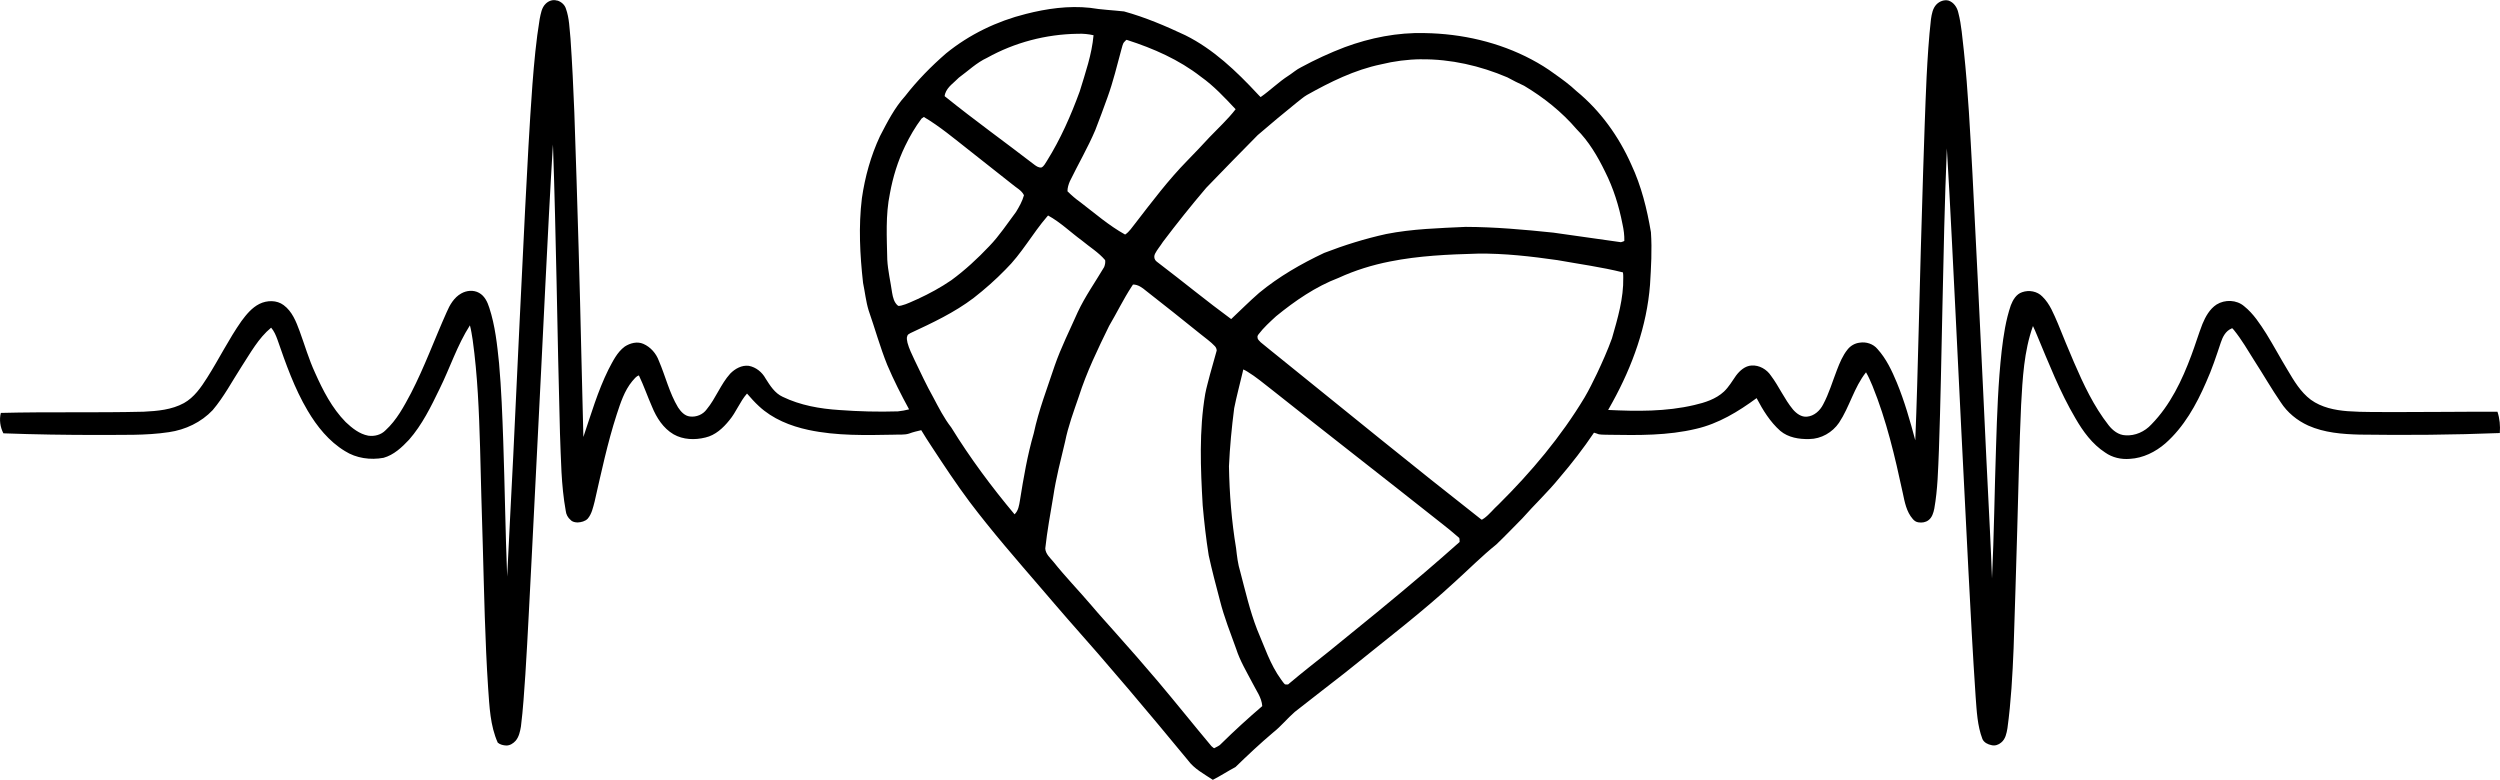 <?xml version="1.0" encoding="UTF-8"?>
<!DOCTYPE svg PUBLIC "-//W3C//DTD SVG 1.0//EN" "http://www.w3.org/TR/2001/REC-SVG-20010904/DTD/svg10.dtd">
<!-- Creator: CorelDRAW -->
<svg xmlns="http://www.w3.org/2000/svg" xml:space="preserve" width="1.667in" height="0.52in" version="1.0" shape-rendering="geometricPrecision" text-rendering="geometricPrecision" image-rendering="optimizeQuality" fill-rule="evenodd" clip-rule="evenodd"
viewBox="0 0 1666.67 519.87"
 xmlns:xlink="http://www.w3.org/1999/xlink"
 xmlns:xodm="http://www.corel.com/coreldraw/odm/2003">
 <g id="Layer_x0020_1">
  <path fill="black" d="M371.53 0.33c2.61,0.8 4.94,2.78 5.75,5.44 2.3,6.37 2.35,13.23 3.05,19.89 1.13,16.4 1.92,32.83 2.56,49.26 1.13,30.3 1.92,60.61 2.87,90.91 0.7,23.82 1.28,47.64 1.83,71.46l1.33 54.01c5.11,-15.13 9.59,-30.57 16.7,-44.93 2.93,-5.53 5.72,-11.52 10.89,-15.35 3.57,-2.31 8.31,-3.59 12.37,-1.8 4.85,2.11 8.57,6.39 10.37,11.33 4.42,10.27 6.97,21.37 12.78,31.02 1.86,2.82 4.39,5.69 7.93,6.07 4.24,0.53 8.66,-1.27 11.15,-4.75 6.1,-7.36 9.3,-16.72 15.72,-23.84 3.19,-3.27 7.72,-5.78 12.4,-5.18 4.76,0.9 8.83,4.21 11.13,8.41 2.99,4.72 6.16,9.85 11.44,12.25 11.77,5.68 24.81,7.98 37.74,8.8 12.98,0.96 26.03,1.31 39.07,0.9 2.5,-0.23 5,-0.74 7.44,-1.35 -5.26,-9.65 -10.25,-19.48 -14.55,-29.61 -4.8,-11.89 -8.19,-24.26 -12.41,-36.34 -1.83,-5.98 -2.44,-12.23 -3.72,-18.33 -2.09,-18.72 -3.08,-37.71 -0.78,-56.46 2.06,-14.26 5.95,-28.31 12.06,-41.38 4.85,-9.33 9.67,-18.87 16.79,-26.74 8.08,-10.39 17.34,-19.85 27.31,-28.48 15.48,-12.59 33.87,-21.45 53.22,-26.28 13.89,-3.54 28.38,-5.6 42.73,-4.06 7.5,1.26 15.14,1.57 22.69,2.41 14.12,3.9 27.63,9.67 40.84,15.88 18.7,9.3 34.02,23.96 48.1,39.08 0.73,0.68 1.39,1.59 2.09,2.13 6.45,-4.48 12.03,-10.1 18.65,-14.33 2.82,-1.81 5.29,-4.09 8.31,-5.54 9.41,-5.1 19.17,-9.6 29.16,-13.41 17.05,-6.28 35.18,-9.89 53.36,-9.38 24.63,0.4 49.33,6.01 71.14,17.59 5.34,2.83 10.48,6 15.33,9.59 5.06,3.57 10.08,7.22 14.58,11.48 15.95,13.07 28.26,30.24 36.6,49.04 6.68,14.23 10.46,29.62 13.07,45.06 0.81,11.67 0.09,23.38 -0.61,35.04 -2.12,27.54 -11.7,54.06 -24.95,78.13 -0.96,1.78 -1.98,3.55 -2.96,5.31 19.14,0.93 38.6,1.17 57.4,-3.27 7.09,-1.63 14.38,-3.92 19.81,-8.98 3.26,-3.09 5.49,-7.02 8.05,-10.65 2.5,-3.33 6.01,-6.47 10.34,-6.73 5.14,-0.33 10.14,2.55 12.93,6.79 5.41,7.19 8.94,15.61 14.7,22.56 2.3,2.66 5.58,5.13 9.3,4.76 4.76,-0.4 8.69,-3.98 10.78,-8.12 3.92,-7.31 6.24,-15.33 9.24,-23.06 1.83,-4.74 3.81,-9.58 7.03,-13.57 1.94,-2.49 4.85,-4.19 8.02,-4.57 4.36,-0.75 9.15,0.77 12,4.28 5.81,6.41 9.53,14.38 12.84,22.3 5.14,12.48 8.83,25.48 12.31,38.49 0.99,-24.43 1.63,-48.88 2.26,-73.33 0.9,-35.16 1.83,-70.31 2.96,-105.46 0.7,-21.16 1.34,-42.32 2.32,-63.46 0.67,-12.85 1.45,-25.69 2.91,-38.47 0.52,-3.49 1.16,-7.29 3.72,-9.91 2,-2.04 5.08,-3.21 7.9,-2.54 3.57,1.13 5.87,4.6 6.62,8.13 2.18,8.3 2.64,16.9 3.69,25.38 2.87,27.13 4.21,54.39 5.72,81.61 2.47,47.35 4.71,94.71 7,142.07 1.54,32.13 2.99,64.27 4.68,96.4 0.52,10.55 0.99,21.1 1.37,31.66 1.37,-29.34 1.69,-58.71 2.7,-88.06 0.67,-21.24 1.39,-42.52 3.75,-63.65 1.22,-10.26 2.73,-20.58 6.1,-30.38 1.4,-3.62 3.63,-7.44 7.53,-8.72 4.56,-1.63 10.11,-0.64 13.5,2.92 5.06,4.9 7.56,11.64 10.34,17.96 3.54,8.62 6.97,17.3 10.72,25.85 6.33,14.66 13.19,29.31 23.09,41.95 2.73,3.49 6.59,6.55 11.19,6.72 6.51,0.49 12.98,-2.48 17.34,-7.26 12.58,-12.83 20.45,-29.4 26.64,-46.07 2.61,-6.91 4.7,-13.99 7.38,-20.87 2.06,-4.95 4.82,-9.96 9.41,-12.97 5.58,-3.48 13.39,-3.23 18.42,1.13 6.22,4.98 10.57,11.78 14.81,18.41 4.88,7.92 9.27,16.12 14.09,24.06 4.27,7.22 8.69,14.73 15.51,19.85 7.11,5.17 16.04,7 24.63,7.65 10.52,0.77 21.03,0.47 31.55,0.59 22.75,0.03 45.49,-0.3 68.26,-0.24 1.51,4.56 1.95,9.44 1.57,14.22 -31.14,1.22 -62.31,1.49 -93.45,1.04 -11.62,-0.3 -23.53,-1.24 -34.28,-6.03 -7.38,-3.35 -13.89,-8.66 -18.3,-15.49 -6.19,-8.99 -11.59,-18.47 -17.52,-27.62 -4.39,-6.97 -8.51,-14.15 -13.71,-20.57 -0.55,-0.42 -0.93,-1.65 -1.69,-0.96 -3.8,1.58 -5.81,5.52 -7.03,9.22 -2.99,8.97 -5.93,17.98 -9.85,26.6 -6.51,15.01 -14.73,29.76 -27.13,40.71 -6.59,5.7 -14.87,9.83 -23.67,10.31 -5.75,0.5 -11.7,-0.84 -16.44,-4.2 -8.63,-5.6 -14.81,-14.11 -19.87,-22.89 -10.37,-17.59 -17.78,-36.69 -25.65,-55.47 -0.87,-2 -1.65,-4.04 -2.64,-5.99 -6.02,16.87 -6.91,34.94 -7.9,52.66 -1.28,27.81 -1.74,55.64 -2.59,83.46 -0.76,26.22 -1.54,52.43 -2.41,78.65 -0.73,17.8 -1.69,35.62 -4.1,53.28 -0.58,3.46 -1.31,7.34 -4.21,9.64 -1.74,1.51 -4.16,2.33 -6.45,1.72 -2.41,-0.48 -4.97,-1.72 -6.02,-4.07 -3.43,-8.97 -3.8,-18.69 -4.53,-28.16 -1.89,-28.06 -3.37,-56.14 -4.82,-84.23l-4.73 -93.35 -3.83 -77.78 -2.47 -49.12c-1.05,-20.39 -2.09,-40.78 -3.34,-61.16 -1.48,35.39 -2.2,70.81 -2.96,106.23 -0.7,31.62 -1.22,63.25 -2.33,94.86 -0.55,13.06 -0.78,26.19 -3.08,39.09 -0.58,2.83 -1.48,5.94 -3.89,7.72 -1.89,1.45 -4.33,1.8 -6.65,1.44 -1.51,-0.17 -2.85,-1.05 -3.81,-2.25 -4.24,-4.82 -5.4,-11.35 -6.68,-17.42 -5.2,-24.17 -10.86,-48.38 -20.19,-71.33 -1.33,-3.06 -2.58,-6.16 -4.3,-9.03 -7.99,10.06 -10.92,22.98 -17.98,33.61 -4.41,6.48 -11.94,10.83 -19.84,10.88 -6.77,0.19 -14,-0.97 -19.32,-5.44 -6.8,-6.02 -11.62,-13.87 -15.8,-21.84 -12.17,8.96 -25.47,17.07 -40.37,20.48 -18.85,4.52 -38.4,4.28 -57.66,3.97 -2.41,-0.13 -4.85,0.07 -7.2,-0.35 -1.05,-0.32 -2.18,-0.86 -3.19,-1.06 -7.03,10.46 -14.76,20.44 -22.95,30.01 -7.75,9.55 -16.76,17.96 -24.89,27.19 -5.75,5.8 -11.39,11.71 -17.28,17.34 -9.61,7.72 -18.3,16.51 -27.45,24.77 -21.93,20.29 -45.75,38.37 -68.93,57.17 -6.68,5.45 -13.59,10.57 -20.36,15.93 -5.84,4.6 -11.76,9.11 -17.6,13.74 -5,4.33 -9.15,9.58 -14.38,13.69 -8.69,7.35 -17.02,15.15 -25.15,23.07 -5.11,2.7 -9.96,5.91 -15.11,8.52 -5.87,-3.92 -12.41,-7.29 -16.65,-13.12 -26.23,-31.83 -52.81,-63.36 -80.2,-94.18 -5.98,-6.76 -11.76,-13.72 -17.69,-20.54 -16.21,-18.82 -32.56,-37.57 -47.55,-57.4 -8.92,-11.93 -17.14,-24.37 -25.3,-36.82 -2.41,-3.64 -4.76,-7.31 -7,-11.04 -2.76,0.63 -5.52,1.29 -8.17,2.28 -3.08,0.99 -6.39,0.5 -9.59,0.72 -19.17,0.34 -38.57,0.87 -57.43,-3.17 -12.03,-2.58 -23.94,-7.35 -33.03,-15.85 -2.85,-2.61 -5.4,-5.5 -7.93,-8.4 -4.76,5.39 -7.2,12.37 -11.82,17.86 -4.13,5.13 -9.32,9.94 -15.89,11.44 -7.03,1.77 -14.87,1.52 -21.26,-2.13 -6.88,-4.03 -11.36,-11.07 -14.32,-18.3 -3.05,-6.94 -5.52,-14.12 -8.78,-20.96 -1.94,0.61 -3.13,2.42 -4.44,3.85 -5.29,6.41 -7.81,14.47 -10.37,22.23 -6.16,19.03 -10.28,38.62 -14.73,58.09 -1.05,3.93 -1.89,8.17 -4.59,11.34 -1.71,1.78 -4.3,2.37 -6.65,2.52 -1.69,-0.04 -3.51,-0.32 -4.7,-1.63 -1.89,-1.53 -3.08,-3.8 -3.31,-6.22 -3.08,-17.03 -3.14,-34.38 -3.83,-51.61 -0.93,-33.59 -1.57,-67.18 -2.26,-100.76 -0.67,-29.91 -1.31,-59.83 -2.35,-89.74 -0.03,-0.57 -0.06,-1.85 -0.09,-1.98 -1.92,31.12 -3.46,62.26 -5.03,93.4 -0.98,19.33 -1.92,38.68 -2.87,58.02 -2,40.9 -4.07,81.8 -6.19,122.7 -1.42,26.32 -2.59,52.65 -4.27,78.96 -0.81,11.64 -1.51,23.3 -2.96,34.88 -0.58,3.35 -1.31,6.92 -3.57,9.55 -1.6,1.76 -3.75,3.14 -6.19,3.13 -2,-0.09 -4.15,-0.59 -5.69,-1.9 -5.11,-11.41 -5.52,-24.12 -6.42,-36.39 -2.09,-31.75 -2.67,-63.57 -3.57,-95.36 -0.64,-21.65 -1.31,-43.31 -1.8,-64.97 -0.7,-23.99 -1.63,-48.03 -4.94,-71.82 -0.52,-3.24 -0.99,-6.5 -1.83,-9.68 -8.48,13.23 -13.28,28.34 -20.22,42.35 -5.75,11.87 -11.62,23.94 -20.39,33.93 -4.76,5.06 -10.14,10.14 -16.99,12.04 -8.74,1.6 -18.19,0.32 -25.74,-4.5 -10.63,-6.45 -18.62,-16.39 -24.87,-26.99 -8.77,-14.83 -14.52,-31.15 -20.13,-47.37 -1.02,-2.8 -2.21,-5.63 -4.19,-7.91 -8.51,7.03 -13.8,16.91 -19.75,26.01 -6.28,9.74 -11.7,20.08 -19.2,28.95 -7.64,8.11 -18.21,13.12 -29.17,14.7 -15.71,2.39 -31.63,1.68 -47.44,1.87 -20.97,0 -41.97,-0.31 -62.94,-1.09 -2.12,-4.15 -2.85,-9.06 -1.69,-13.61 31.72,-0.82 63.47,-0.02 95.19,-0.8 9.15,-0.45 18.68,-1.26 26.87,-5.75 6.83,-3.81 11.39,-10.46 15.48,-16.92 7.9,-12.43 14.41,-25.72 22.89,-37.78 3.28,-4.44 6.94,-8.91 11.97,-11.43 5,-2.48 11.53,-2.65 16.15,0.83 5.64,4.17 8.28,10.94 10.63,17.3 3.4,9.26 6.13,18.79 10.28,27.76 5.26,11.81 11.3,23.6 20.45,32.91 4.27,4.03 9.15,7.96 15.05,9.06 4.13,0.59 8.57,-0.56 11.5,-3.6 7.49,-6.84 12.29,-15.95 16.99,-24.78 9,-17.44 15.69,-35.93 23.7,-53.82 2.09,-4.94 4.97,-9.93 9.79,-12.62 3.57,-2.03 8.19,-2.46 11.85,-0.41 3.72,2.02 5.63,6.07 6.85,9.95 3.92,11.96 5.23,24.56 6.51,37.01 1.54,17.31 2.18,34.69 2.79,52.05 1.04,30.04 1.42,60.11 2.61,90.15 1.22,-26.72 2.76,-53.42 4.04,-80.13 1.4,-30.22 2.85,-60.43 4.3,-90.65 1.22,-24.89 2.41,-49.78 3.66,-74.66 1.43,-27.58 2.82,-55.16 4.85,-82.7 1.13,-14.55 2.44,-29.12 4.82,-43.52 0.76,-3.61 1.28,-7.65 4.09,-10.3 1.92,-1.87 4.74,-2.87 7.35,-2.07l0.29 0.06zm382.86 190.76c-5.49,8.44 -9.88,17.53 -14.99,26.19 -7.5,15.34 -14.99,30.77 -20.19,47.08 -3.4,9.91 -7.09,19.77 -9.15,30.07 -2.88,12.09 -6.04,24.14 -7.87,36.44 -1.92,11.56 -4.09,23.09 -5.34,34.75 0.2,3.68 3.22,6.24 5.43,8.89 8.05,10.09 17.05,19.35 25.42,29.17 5.17,6.15 10.63,12.06 15.95,18.09 9.61,10.72 19.06,21.6 28.38,32.56 12.02,14.25 23.64,28.83 35.61,43.1 0.64,0.4 1.19,1.2 1.83,1.36 1.63,-0.97 3.54,-1.53 4.74,-3.06 8.8,-8.65 17.92,-16.99 27.3,-25.01 -0.38,-5.75 -4.09,-10.42 -6.54,-15.43 -3.89,-7.44 -8.28,-14.71 -10.86,-22.74 -3.83,-10.65 -8.05,-21.2 -10.81,-32.21 -2.64,-9.99 -5.29,-19.99 -7.49,-30.09 -1.78,-11.06 -3.02,-22.2 -4.01,-33.36 -1.42,-24.75 -2.47,-49.78 1.69,-74.33 0.81,-4.35 2.12,-8.6 3.17,-12.9 1.43,-5.34 2.94,-10.68 4.48,-15.98 -0.06,-1.08 -0.44,-2.04 -1.17,-2.86 -2.87,-3.09 -6.39,-5.45 -9.64,-8.13 -12.06,-9.68 -24.11,-19.38 -36.34,-28.87 -2.44,-2.06 -5.35,-4.2 -8.66,-4.14l-0.93 1.41zm74.1 56.82c-1.89,8.06 -4.07,16.07 -5.69,24.18 -1.66,12.86 -2.91,25.78 -3.49,38.74 0.32,18.27 1.74,36.54 4.74,54.57 0.61,5.29 1.19,10.63 2.79,15.73 3.4,12.93 6.39,26.03 11.24,38.53 4.88,11.32 8.66,23.3 16,33.36 0.84,1.07 1.6,2.37 2.59,3.22 0.96,0.01 2.06,0.43 2.7,-0.5 8.6,-7.28 17.49,-14.18 26.29,-21.22 21.73,-17.6 43.43,-35.21 64.69,-53.37 7.64,-6.54 15.22,-13.17 22.74,-19.85 -0.15,-0.89 0.09,-1.95 -0.29,-2.72 -4.15,-3.69 -8.51,-7.15 -12.9,-10.59 -37.3,-29.55 -74.89,-58.7 -112.13,-88.29 -5.31,-4.11 -10.46,-8.49 -16.21,-11.99 -0.87,-0.48 -1.89,-1.15 -2.7,-1.43l-0.38 1.64zm156.57 -78.84c-19.55,0.54 -39.19,1.39 -58.39,5.24 -11.77,2.32 -23.33,5.88 -34.22,10.89 -15.37,5.85 -29.08,15.31 -41.74,25.63 -4.09,3.78 -8.28,7.53 -11.65,11.99 -0.52,0.7 -0.96,1.42 -0.67,2.32 0.03,1.28 1.31,2.09 2.06,3.02 4.27,3.58 8.65,6.98 12.95,10.5 22.31,17.97 44.5,36.06 66.81,54.01 22.31,18 44.7,35.89 67.24,53.56 0.58,0.6 1.28,-0.46 1.89,-0.66 3.66,-2.64 6.36,-6.33 9.73,-9.31 21.7,-21.53 41.57,-45.1 57.34,-71.35 3.02,-5.13 5.61,-10.5 8.22,-15.85 3.63,-7.72 7.12,-15.52 10.02,-23.54 3.78,-13.21 7.81,-26.65 7.52,-40.52 -0.03,-1.12 0.03,-2.37 -0.2,-3.42 -14.35,-3.59 -29.05,-5.54 -43.6,-8.17 -17.67,-2.53 -35.47,-4.58 -53.33,-4.36zm-286.94 -24.75c-9.82,11.37 -17.02,24.84 -27.83,35.4 -6.59,6.79 -13.71,13.06 -21.18,18.89 -12.87,9.77 -27.57,16.64 -42.15,23.44 -0.87,0.53 -1.92,0.89 -2.12,2.02 -0.61,1.37 -0.06,2.96 0.15,4.39 1.05,4.01 2.96,7.72 4.68,11.47 4.04,8.37 7.93,16.82 12.49,24.92 3.66,6.91 7.2,13.93 12.03,20.13 12.55,20.35 26.84,39.57 42.18,57.89 2.56,-2.4 3.05,-6.03 3.6,-9.32 2.41,-15.03 4.96,-30.08 9.21,-44.72 3.28,-15.4 9,-30.1 13.94,-45.02 4.24,-12.24 10.11,-23.83 15.34,-35.67 4.94,-10.56 11.7,-20.09 17.63,-30.1 0.58,-1.45 0.93,-3.13 0.67,-4.64 -4.41,-5.22 -10.34,-8.76 -15.54,-13.11 -7.52,-5.49 -14.26,-12.14 -22.51,-16.65l-0.58 0.68zm249.35 -104.83c-9.03,0.08 -18.04,1.26 -26.78,3.4 -17.61,3.66 -33.87,11.71 -49.44,20.44 -2.47,1.42 -4.53,3.4 -6.83,5.09 -8.77,7.05 -17.4,14.31 -25.94,21.63 -11.56,11.58 -22.89,23.4 -34.31,35.13 -9.99,11.72 -19.61,23.78 -28.9,36.07 -1.66,2.68 -3.81,5.07 -5.23,7.87 -0.64,1.26 -0.73,2.82 0.03,4.05 0.58,1.08 1.83,1.69 2.73,2.49 16.09,12.24 31.69,25.09 47.99,37.04 6.22,-5.84 12.23,-11.9 18.65,-17.48 13.13,-10.84 28,-19.38 43.34,-26.62 13.45,-5.2 27.28,-9.51 41.37,-12.61 17.43,-3.44 35.26,-3.92 52.98,-4.75 19.52,0.06 39.01,1.81 58.41,3.83 15.02,2.12 30.07,4.23 45.09,6.38 0.7,-0.32 1.74,-0.41 2.26,-0.89 0.09,-3.74 -0.41,-7.46 -1.22,-11.1 -2.35,-12.14 -6.07,-24.06 -11.65,-35.1 -4.97,-10.21 -10.84,-20.17 -18.91,-28.22 -9.91,-11.58 -21.99,-21.2 -35.03,-28.98 -3.83,-1.7 -7.52,-3.65 -11.21,-5.63 -18.1,-7.71 -37.68,-12.21 -57.4,-12.02zm-333.09 39.52c-4.27,5.7 -7.87,11.89 -10.95,18.28 -4.85,10 -8.16,20.69 -10.14,31.61 -3.02,14.52 -2.06,29.44 -1.77,44.16 0.41,7.44 2.18,14.71 3.22,22.07 0.55,3.14 1.31,6.56 3.92,8.65 0.61,0.38 1.54,-0.06 2.24,-0.11 3.86,-0.93 7.35,-2.86 10.98,-4.37 7.73,-3.56 15.25,-7.65 22.28,-12.46 9.18,-6.72 17.57,-14.49 25.39,-22.76 6.71,-6.94 12,-15.08 17.78,-22.76 2.15,-3.52 4.24,-7.22 5.32,-11.19 -1.6,-3.35 -5.17,-4.97 -7.87,-7.33 -9.7,-7.63 -19.37,-15.3 -29.08,-22.96 -9.7,-7.6 -19.17,-15.59 -29.8,-21.88l-1.51 1.05zm135.16 -51.09c-1.25,1.39 -1.34,3.35 -1.95,5.05 -2.9,10.67 -5.46,21.46 -9.24,31.87 -2.59,7.34 -5.37,14.61 -8.16,21.89 -4.97,11.69 -11.39,22.68 -16.94,34.09 -0.9,2.11 -1.63,4.41 -1.6,6.69 2.67,2.65 5.52,5.13 8.6,7.29 9.73,7.44 19.06,15.59 29.83,21.56 2.87,-1.86 4.65,-4.92 6.8,-7.51 11.07,-14.31 21.96,-28.84 34.66,-41.78 5,-5.15 9.96,-10.31 14.81,-15.61 5.87,-6.16 12.2,-11.9 17.4,-18.65 -7.26,-7.73 -14.52,-15.57 -23.21,-21.72 -14.52,-11.32 -31.61,-18.82 -49,-24.41 -0.84,-0.52 -1.28,0.76 -1.92,1.16l-0.03 0.05 -0.06 0.04 0 0.01zm-31.31 -5.41c-20.94,0.32 -41.8,5.78 -60.13,15.99 -7.03,3.24 -12.64,8.72 -18.85,13.24 -3.22,3.37 -7.61,6.03 -9.15,10.68 -0.06,0.74 -0.78,1.7 0.17,2.08 19.44,15.65 39.71,30.2 59.46,45.4 1.33,0.98 2.87,2 4.62,1.73 1.71,-0.85 2.5,-2.79 3.57,-4.33 9.09,-14.54 16.03,-30.32 21.9,-46.39 3.74,-12.28 8.07,-24.55 9.21,-37.43 -3.34,-0.76 -6.77,-1.11 -10.2,-0.98l-0.61 0z"/>
 </g>
</svg>
